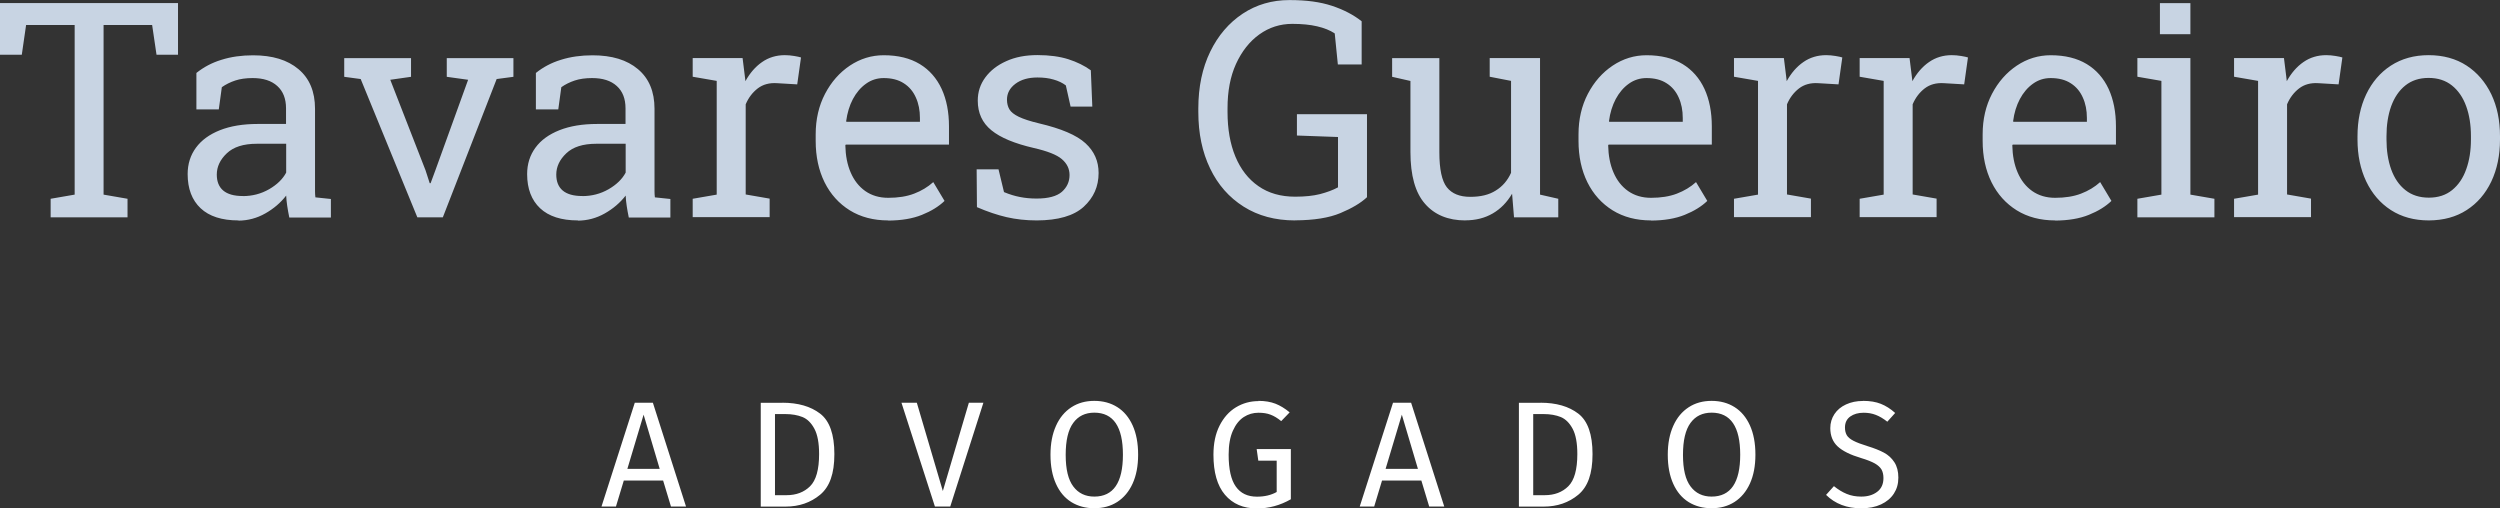 <svg xmlns="http://www.w3.org/2000/svg" id="Layer_1" data-name="Layer 1" viewBox="0 0 337.2 68.56"><rect x="0" y="0" width="337.2" height="68.56" fill="#333333" stroke="none"/><defs><style>      .cls-1 {        fill: #fff;      }      .cls-2 {        fill: #c8d4e3;      }    </style></defs><path class="cls-2" d="M327.61,26.66c1.25,0,2.29-.34,3.13-1.02.84-.68,1.48-1.61,1.9-2.8.43-1.18.64-2.53.64-4.04v-.43c0-1.51-.21-2.86-.64-4.04-.43-1.19-1.07-2.12-1.92-2.8-.85-.68-1.9-1.02-3.15-1.02s-2.29.34-3.14,1.02c-.85.68-1.48,1.62-1.91,2.8-.42,1.18-.63,2.53-.63,4.04v.43c0,1.51.21,2.86.63,4.04.43,1.19,1.06,2.12,1.92,2.8.85.68,1.91,1.02,3.16,1.02M327.61,29.73c-1.98,0-3.69-.47-5.13-1.4-1.44-.93-2.54-2.22-3.33-3.87-.78-1.65-1.17-3.53-1.17-5.65v-.43c0-2.12.39-4,1.17-5.65.79-1.65,1.89-2.94,3.33-3.88,1.44-.93,3.13-1.41,5.09-1.41s3.69.47,5.13,1.41c1.44.94,2.54,2.24,3.33,3.87.78,1.64,1.17,3.52,1.17,5.66v.43c0,2.13-.39,4.02-1.17,5.67-.79,1.65-1.89,2.93-3.32,3.85-1.43.93-3.13,1.39-5.1,1.4ZM301.33,29.31v-2.5l3.24-.56v-15.34l-3.24-.56v-2.52h6.73l.34,2.74.04.38c.61-1.1,1.35-1.96,2.25-2.58.89-.62,1.92-.93,3.07-.93.41,0,.83.04,1.26.11.43.07.74.14.92.2l-.51,3.63-2.72-.16c-1.04-.07-1.9.17-2.6.7-.7.54-1.25,1.25-1.63,2.15v12.16l3.23.56v2.5h-10.38ZM291.33,4.61V.42h4.11v4.19h-4.11ZM288.29,29.31v-2.5l3.24-.56v-15.34l-3.24-.56v-2.52h7.15v18.42l3.24.56v2.5h-10.38ZM271.58,16.43h9.9v-.52c0-1.03-.18-1.95-.55-2.76-.36-.81-.9-1.46-1.63-1.92-.72-.47-1.63-.7-2.71-.7-.87,0-1.67.25-2.38.76-.72.51-1.31,1.21-1.77,2.07-.46.87-.77,1.87-.91,2.98l.04.1ZM277.2,29.73c-1.98,0-3.71-.45-5.18-1.36-1.46-.91-2.6-2.17-3.4-3.78-.8-1.62-1.2-3.48-1.2-5.59v-.87c0-2.04.42-3.86,1.26-5.47.84-1.61,1.96-2.88,3.35-3.81,1.39-.93,2.92-1.4,4.57-1.4,1.93,0,3.55.4,4.86,1.19,1.3.79,2.28,1.91,2.95,3.35.66,1.44.99,3.12.99,5.07v2.44h-13.92l-.06.1c.03,1.38.26,2.6.72,3.66.45,1.06,1.11,1.9,1.97,2.51.86.6,1.89.91,3.09.91,1.32,0,2.49-.18,3.48-.56,1-.38,1.86-.9,2.59-1.56l1.52,2.54c-.77.74-1.78,1.37-3.05,1.88-1.26.51-2.78.76-4.55.77ZM250.83,29.31v-2.5l3.24-.56v-15.34l-3.24-.56v-2.52h6.73l.34,2.74.04.38c.61-1.1,1.35-1.96,2.25-2.58.89-.62,1.92-.93,3.07-.93.41,0,.83.04,1.26.11.43.07.74.14.92.2l-.51,3.63-2.72-.16c-1.04-.07-1.9.17-2.6.7-.7.54-1.25,1.25-1.63,2.15v12.16l3.23.56v2.5h-10.38ZM233.88,29.31v-2.5l3.24-.56v-15.34l-3.24-.56v-2.52h6.73l.34,2.74.04.38c.61-1.1,1.35-1.96,2.25-2.58.89-.62,1.92-.93,3.07-.93.41,0,.83.04,1.26.11.43.07.74.14.92.2l-.51,3.63-2.72-.16c-1.04-.07-1.9.17-2.6.7-.7.54-1.25,1.25-1.63,2.15v12.16l3.23.56v2.5h-10.38ZM217.07,16.43h9.9v-.52c0-1.03-.18-1.95-.55-2.76-.36-.81-.9-1.46-1.63-1.92-.72-.47-1.63-.7-2.71-.7-.87,0-1.67.25-2.38.76-.72.51-1.31,1.21-1.77,2.07-.46.87-.77,1.87-.91,2.98l.04.1ZM222.69,29.73c-1.98,0-3.71-.45-5.18-1.36-1.46-.91-2.6-2.17-3.4-3.78-.8-1.62-1.2-3.48-1.2-5.59v-.87c0-2.04.42-3.86,1.26-5.47.84-1.61,1.96-2.88,3.35-3.81,1.4-.93,2.92-1.4,4.57-1.4,1.93,0,3.55.4,4.86,1.19,1.3.79,2.28,1.91,2.95,3.35.66,1.44.99,3.12.99,5.07v2.44h-13.92l-.06.1c.03,1.38.26,2.6.72,3.66.45,1.06,1.11,1.9,1.97,2.51.86.6,1.89.91,3.09.91,1.32,0,2.49-.18,3.48-.56,1-.38,1.86-.9,2.59-1.56l1.52,2.54c-.77.74-1.78,1.37-3.05,1.88-1.26.51-2.78.76-4.55.77ZM197.65,29.73c-2.32,0-4.15-.75-5.45-2.25-1.31-1.49-1.96-3.82-1.96-6.98v-9.58l-2.47-.56v-2.52h6.37v12.7c0,2.29.34,3.86,1.01,4.72.68.86,1.73,1.29,3.16,1.29s2.54-.28,3.44-.85c.91-.56,1.59-1.35,2.06-2.39v-12.4l-2.88-.56v-2.52h6.79v18.42l2.46.56v2.5h-5.97l-.26-3.18c-.68,1.15-1.54,2.04-2.61,2.66-1.06.62-2.3.93-3.68.93ZM174.68,29.73c-2.67,0-4.98-.62-6.94-1.86-1.96-1.24-3.47-2.95-4.52-5.15-1.06-2.19-1.59-4.73-1.59-7.62v-.47c0-2.91.54-5.46,1.6-7.65,1.06-2.19,2.53-3.9,4.38-5.13,1.86-1.23,3.96-1.84,6.31-1.84s4.16.26,5.72.77c1.57.52,2.91,1.21,4.02,2.09v5.83h-3.21l-.42-4.19c-.64-.43-1.44-.74-2.38-.96-.94-.22-2.05-.33-3.34-.33-1.65,0-3.14.48-4.46,1.43-1.32.95-2.36,2.28-3.14,3.98-.77,1.7-1.14,3.68-1.14,5.96v.51c0,2.3.35,4.31,1.06,6.02.71,1.71,1.75,3.05,3.11,3.99,1.36.95,3.01,1.42,4.96,1.42,1.32,0,2.44-.12,3.35-.35.91-.24,1.72-.53,2.42-.91v-6.79l-5.54-.2v-2.88h9.45v11.2c-.83.78-2.03,1.49-3.58,2.14-1.55.65-3.59.97-6.1.98ZM139.82,29.73c-1.44,0-2.79-.15-4.05-.44-1.25-.29-2.59-.74-4-1.35l-.04-5.1h2.95l.74,3.07c.74.31,1.46.53,2.15.66.69.14,1.44.21,2.25.21,1.58,0,2.72-.31,3.41-.91.68-.61,1.03-1.36,1.03-2.26,0-.85-.35-1.56-1.04-2.15-.69-.59-1.95-1.08-3.78-1.5-2.59-.6-4.5-1.39-5.72-2.39-1.23-1-1.84-2.33-1.84-4,0-1.17.34-2.21,1.02-3.13.67-.91,1.61-1.65,2.82-2.19,1.2-.55,2.6-.82,4.21-.82s3.01.19,4.17.56c1.16.37,2.17.87,3.03,1.49l.2,4.9h-2.93l-.64-2.86c-.46-.35-1.01-.61-1.65-.79-.64-.19-1.36-.28-2.18-.28-1.22,0-2.21.28-2.97.85-.76.57-1.14,1.28-1.14,2.14,0,.5.11.94.33,1.31.22.37.64.7,1.26,1,.62.3,1.53.6,2.74.89,2.99.7,5.07,1.59,6.26,2.68,1.19,1.09,1.77,2.42,1.77,4.01,0,1.82-.67,3.33-2.01,4.56-1.34,1.22-3.45,1.83-6.34,1.84ZM114.18,16.43h9.9v-.52c0-1.03-.18-1.95-.55-2.76-.36-.81-.9-1.46-1.63-1.92-.72-.47-1.63-.7-2.71-.7-.87,0-1.67.25-2.38.76-.72.51-1.31,1.21-1.77,2.07-.46.87-.76,1.87-.91,2.98l.04.1ZM119.8,29.73c-1.98,0-3.71-.45-5.18-1.36-1.46-.91-2.6-2.17-3.4-3.78-.8-1.62-1.2-3.48-1.2-5.59v-.87c0-2.04.42-3.86,1.26-5.47.84-1.61,1.96-2.88,3.35-3.81,1.4-.93,2.92-1.4,4.57-1.4,1.93,0,3.55.4,4.86,1.19,1.3.79,2.28,1.91,2.95,3.35.66,1.44.99,3.12.99,5.07v2.44h-13.92l-.06.1c.03,1.38.26,2.6.72,3.66.45,1.06,1.11,1.9,1.97,2.51.86.6,1.89.91,3.1.91,1.32,0,2.49-.18,3.48-.56,1-.38,1.86-.9,2.59-1.56l1.52,2.54c-.77.74-1.78,1.37-3.05,1.88-1.26.51-2.78.76-4.55.77ZM93.43,29.31v-2.5l3.24-.56v-15.34l-3.24-.56v-2.52h6.73l.34,2.74.04.38c.61-1.1,1.35-1.96,2.25-2.58.89-.62,1.92-.93,3.07-.93.41,0,.83.04,1.26.11.43.07.74.14.92.2l-.51,3.63-2.72-.16c-1.04-.07-1.9.17-2.6.7-.7.54-1.25,1.25-1.63,2.15v12.16l3.23.56v2.5h-10.38ZM78.53,26.45c1.3,0,2.48-.31,3.56-.93,1.07-.62,1.84-1.37,2.3-2.24v-3.89h-3.97c-1.79,0-3.14.43-4.04,1.29-.9.85-1.35,1.81-1.35,2.87,0,.94.29,1.66.87,2.15.58.49,1.46.74,2.64.74ZM77.95,29.73c-2.24,0-3.94-.55-5.1-1.64-1.16-1.09-1.75-2.63-1.75-4.61,0-1.37.38-2.55,1.12-3.56.74-1.02,1.83-1.8,3.24-2.36,1.42-.56,3.11-.84,5.08-.84h3.83v-2.11c0-1.29-.39-2.3-1.18-3.01-.79-.72-1.9-1.07-3.33-1.07-.89,0-1.68.11-2.34.33-.66.22-1.27.52-1.81.9l-.41,3h-3.02v-4.92c.97-.78,2.09-1.38,3.37-1.77,1.29-.41,2.71-.61,4.27-.61,2.61,0,4.65.62,6.13,1.87,1.48,1.24,2.23,3.02,2.23,5.34v10.34c0,.28,0,.55,0,.81,0,.27.02.53.05.8l2.09.22v2.5h-5.61c-.12-.58-.21-1.1-.28-1.56-.07-.47-.12-.93-.14-1.4-.75.97-1.69,1.77-2.82,2.41-1.13.64-2.34.96-3.62.97ZM56.29,29.31l-7.64-18.65-2.22-.3v-2.52h9.01v2.52l-2.8.4,4.76,12.22.56,1.73h.12l.64-1.73,4.42-12.22-2.88-.4v-2.52h8.99v2.52l-2.26.3-7.26,18.65h-3.43ZM32.74,26.45c1.3,0,2.48-.31,3.56-.93,1.07-.62,1.84-1.37,2.3-2.24v-3.89h-3.97c-1.79,0-3.14.43-4.04,1.29-.9.85-1.35,1.81-1.35,2.87,0,.94.29,1.66.87,2.15.58.49,1.46.74,2.63.74ZM32.16,29.73c-2.24,0-3.94-.55-5.1-1.64-1.16-1.09-1.75-2.63-1.75-4.61,0-1.37.38-2.55,1.12-3.56.75-1.02,1.83-1.8,3.24-2.36,1.42-.56,3.11-.84,5.08-.84h3.83v-2.11c0-1.29-.39-2.3-1.18-3.01-.79-.72-1.9-1.07-3.33-1.07-.89,0-1.68.11-2.34.33-.66.22-1.27.52-1.81.9l-.41,3h-3.02v-4.92c.97-.78,2.09-1.38,3.37-1.77,1.29-.41,2.71-.61,4.27-.61,2.61,0,4.65.62,6.13,1.87,1.48,1.24,2.23,3.02,2.23,5.34v10.34c0,.28,0,.55,0,.81,0,.27.02.53.05.8l2.09.22v2.5h-5.61c-.12-.58-.21-1.1-.28-1.56-.07-.47-.12-.93-.14-1.4-.75.97-1.69,1.77-2.82,2.41-1.13.64-2.34.96-3.62.97ZM6.83,29.31v-2.5l3.24-.56V3.37H3.52l-.58,4.01H0V.41h24.01v6.97h-2.9l-.59-4.01h-6.55v22.88l3.23.56v2.5H6.83Z"></path><path class="cls-1" d="M251.29,54.07c.93,0,1.73.13,2.4.4.66.26,1.31.67,1.93,1.23l-1.06,1.18c-.53-.42-1.05-.73-1.55-.92-.51-.2-1.05-.29-1.64-.29-.73,0-1.33.17-1.81.51-.47.34-.71.83-.71,1.48,0,.41.08.75.24,1.03.16.28.46.53.9.76.44.23,1.08.47,1.92.73.88.27,1.61.56,2.19.87.58.31,1.05.74,1.41,1.29.36.55.54,1.24.54,2.08s-.2,1.53-.6,2.15c-.4.62-.98,1.11-1.73,1.46-.75.35-1.64.53-2.67.53-1.94,0-3.52-.6-4.75-1.81l1.06-1.18c.57.46,1.14.81,1.73,1.05.58.24,1.23.36,1.95.36.87,0,1.58-.21,2.15-.64.57-.43.85-1.05.85-1.86,0-.46-.09-.84-.26-1.15-.18-.3-.48-.58-.9-.82-.43-.24-1.05-.49-1.86-.73-1.44-.43-2.49-.95-3.15-1.56-.66-.61-1-1.44-1-2.48,0-.7.19-1.33.56-1.89.37-.56.89-.99,1.56-1.3.67-.31,1.43-.47,2.29-.47M230.86,55.66c-1.22,0-2.17.46-2.84,1.38-.68.92-1.02,2.36-1.02,4.31s.34,3.36,1.03,4.27c.68.91,1.63,1.36,2.83,1.36,2.57,0,3.86-1.88,3.86-5.65s-1.29-5.67-3.86-5.67ZM230.86,54.07c1.18,0,2.21.28,3.1.84.89.56,1.58,1.39,2.07,2.47.49,1.08.74,2.4.74,3.94s-.25,2.82-.74,3.9c-.49,1.08-1.19,1.91-2.07,2.48-.89.57-1.92.85-3.1.85s-2.21-.28-3.1-.83c-.89-.56-1.58-1.37-2.07-2.46-.49-1.08-.74-2.39-.74-3.92s.25-2.8.74-3.9c.49-1.1,1.19-1.93,2.08-2.51.89-.58,1.92-.86,3.09-.86ZM206.8,55.86v10.93h1.56c1.3,0,2.36-.4,3.17-1.2.81-.8,1.22-2.25,1.22-4.35,0-1.48-.21-2.61-.63-3.4-.42-.79-.96-1.32-1.6-1.59-.65-.26-1.42-.4-2.3-.4h-1.42ZM207.79,54.32c2.11,0,3.81.49,5.09,1.47,1.28.98,1.92,2.8,1.92,5.46s-.64,4.41-1.92,5.48c-1.28,1.06-2.83,1.6-4.66,1.6h-3.35v-14h2.93ZM186.88,63.24h4.37l-2.17-7.31-2.19,7.31ZM192.77,68.32l-1.06-3.51h-5.3l-1.06,3.51h-1.95l4.49-14h2.44l4.47,14h-2.03ZM169.74,54.07c.88,0,1.64.13,2.29.38.64.25,1.28.64,1.92,1.17l-1.14,1.18c-.5-.41-.98-.7-1.44-.87-.46-.18-1-.26-1.63-.26-.72,0-1.38.19-1.98.58-.6.39-1.09,1-1.47,1.85-.38.85-.57,1.92-.57,3.22,0,1.96.32,3.4.97,4.31.64.91,1.59,1.36,2.85,1.36,1.03,0,1.92-.21,2.66-.63v-4.23h-2.48l-.22-1.56h4.61v6.77c-1.45.83-2.97,1.24-4.57,1.24-1.84,0-3.28-.62-4.32-1.85-1.04-1.23-1.55-3.03-1.55-5.4,0-1.52.27-2.82.82-3.91.55-1.09,1.29-1.92,2.21-2.48.93-.56,1.94-.84,3.04-.84ZM147.6,55.66c-1.22,0-2.17.46-2.84,1.38-.68.92-1.02,2.36-1.02,4.31s.34,3.36,1.03,4.27c.68.91,1.63,1.36,2.83,1.36,2.57,0,3.86-1.88,3.86-5.65s-1.29-5.67-3.86-5.67ZM147.6,54.07c1.18,0,2.21.28,3.1.84.89.56,1.58,1.39,2.07,2.47.49,1.08.74,2.4.74,3.94s-.25,2.82-.74,3.9c-.49,1.08-1.19,1.91-2.07,2.48-.89.57-1.92.85-3.1.85s-2.21-.28-3.1-.83c-.89-.56-1.58-1.37-2.07-2.46-.49-1.08-.74-2.39-.74-3.92s.25-2.8.74-3.9c.49-1.1,1.19-1.93,2.08-2.51.89-.58,1.92-.86,3.09-.86ZM132.64,54.32l-4.47,14h-2.07l-4.51-14h2.07l3.51,11.91,3.51-11.91h1.95ZM104.53,55.86v10.93h1.56c1.3,0,2.36-.4,3.17-1.2.81-.8,1.22-2.25,1.22-4.35,0-1.48-.21-2.61-.63-3.4-.42-.79-.95-1.32-1.61-1.59-.65-.26-1.42-.4-2.3-.4h-1.42ZM105.53,54.32c2.11,0,3.81.49,5.09,1.47,1.28.98,1.92,2.8,1.92,5.46s-.64,4.41-1.92,5.48c-1.28,1.06-2.83,1.6-4.66,1.6h-3.35v-14h2.93ZM84.61,63.24h4.37l-2.17-7.31-2.19,7.31ZM90.5,68.32l-1.06-3.51h-5.3l-1.06,3.51h-1.95l4.49-14h2.44l4.47,14h-2.03Z"></path></svg>